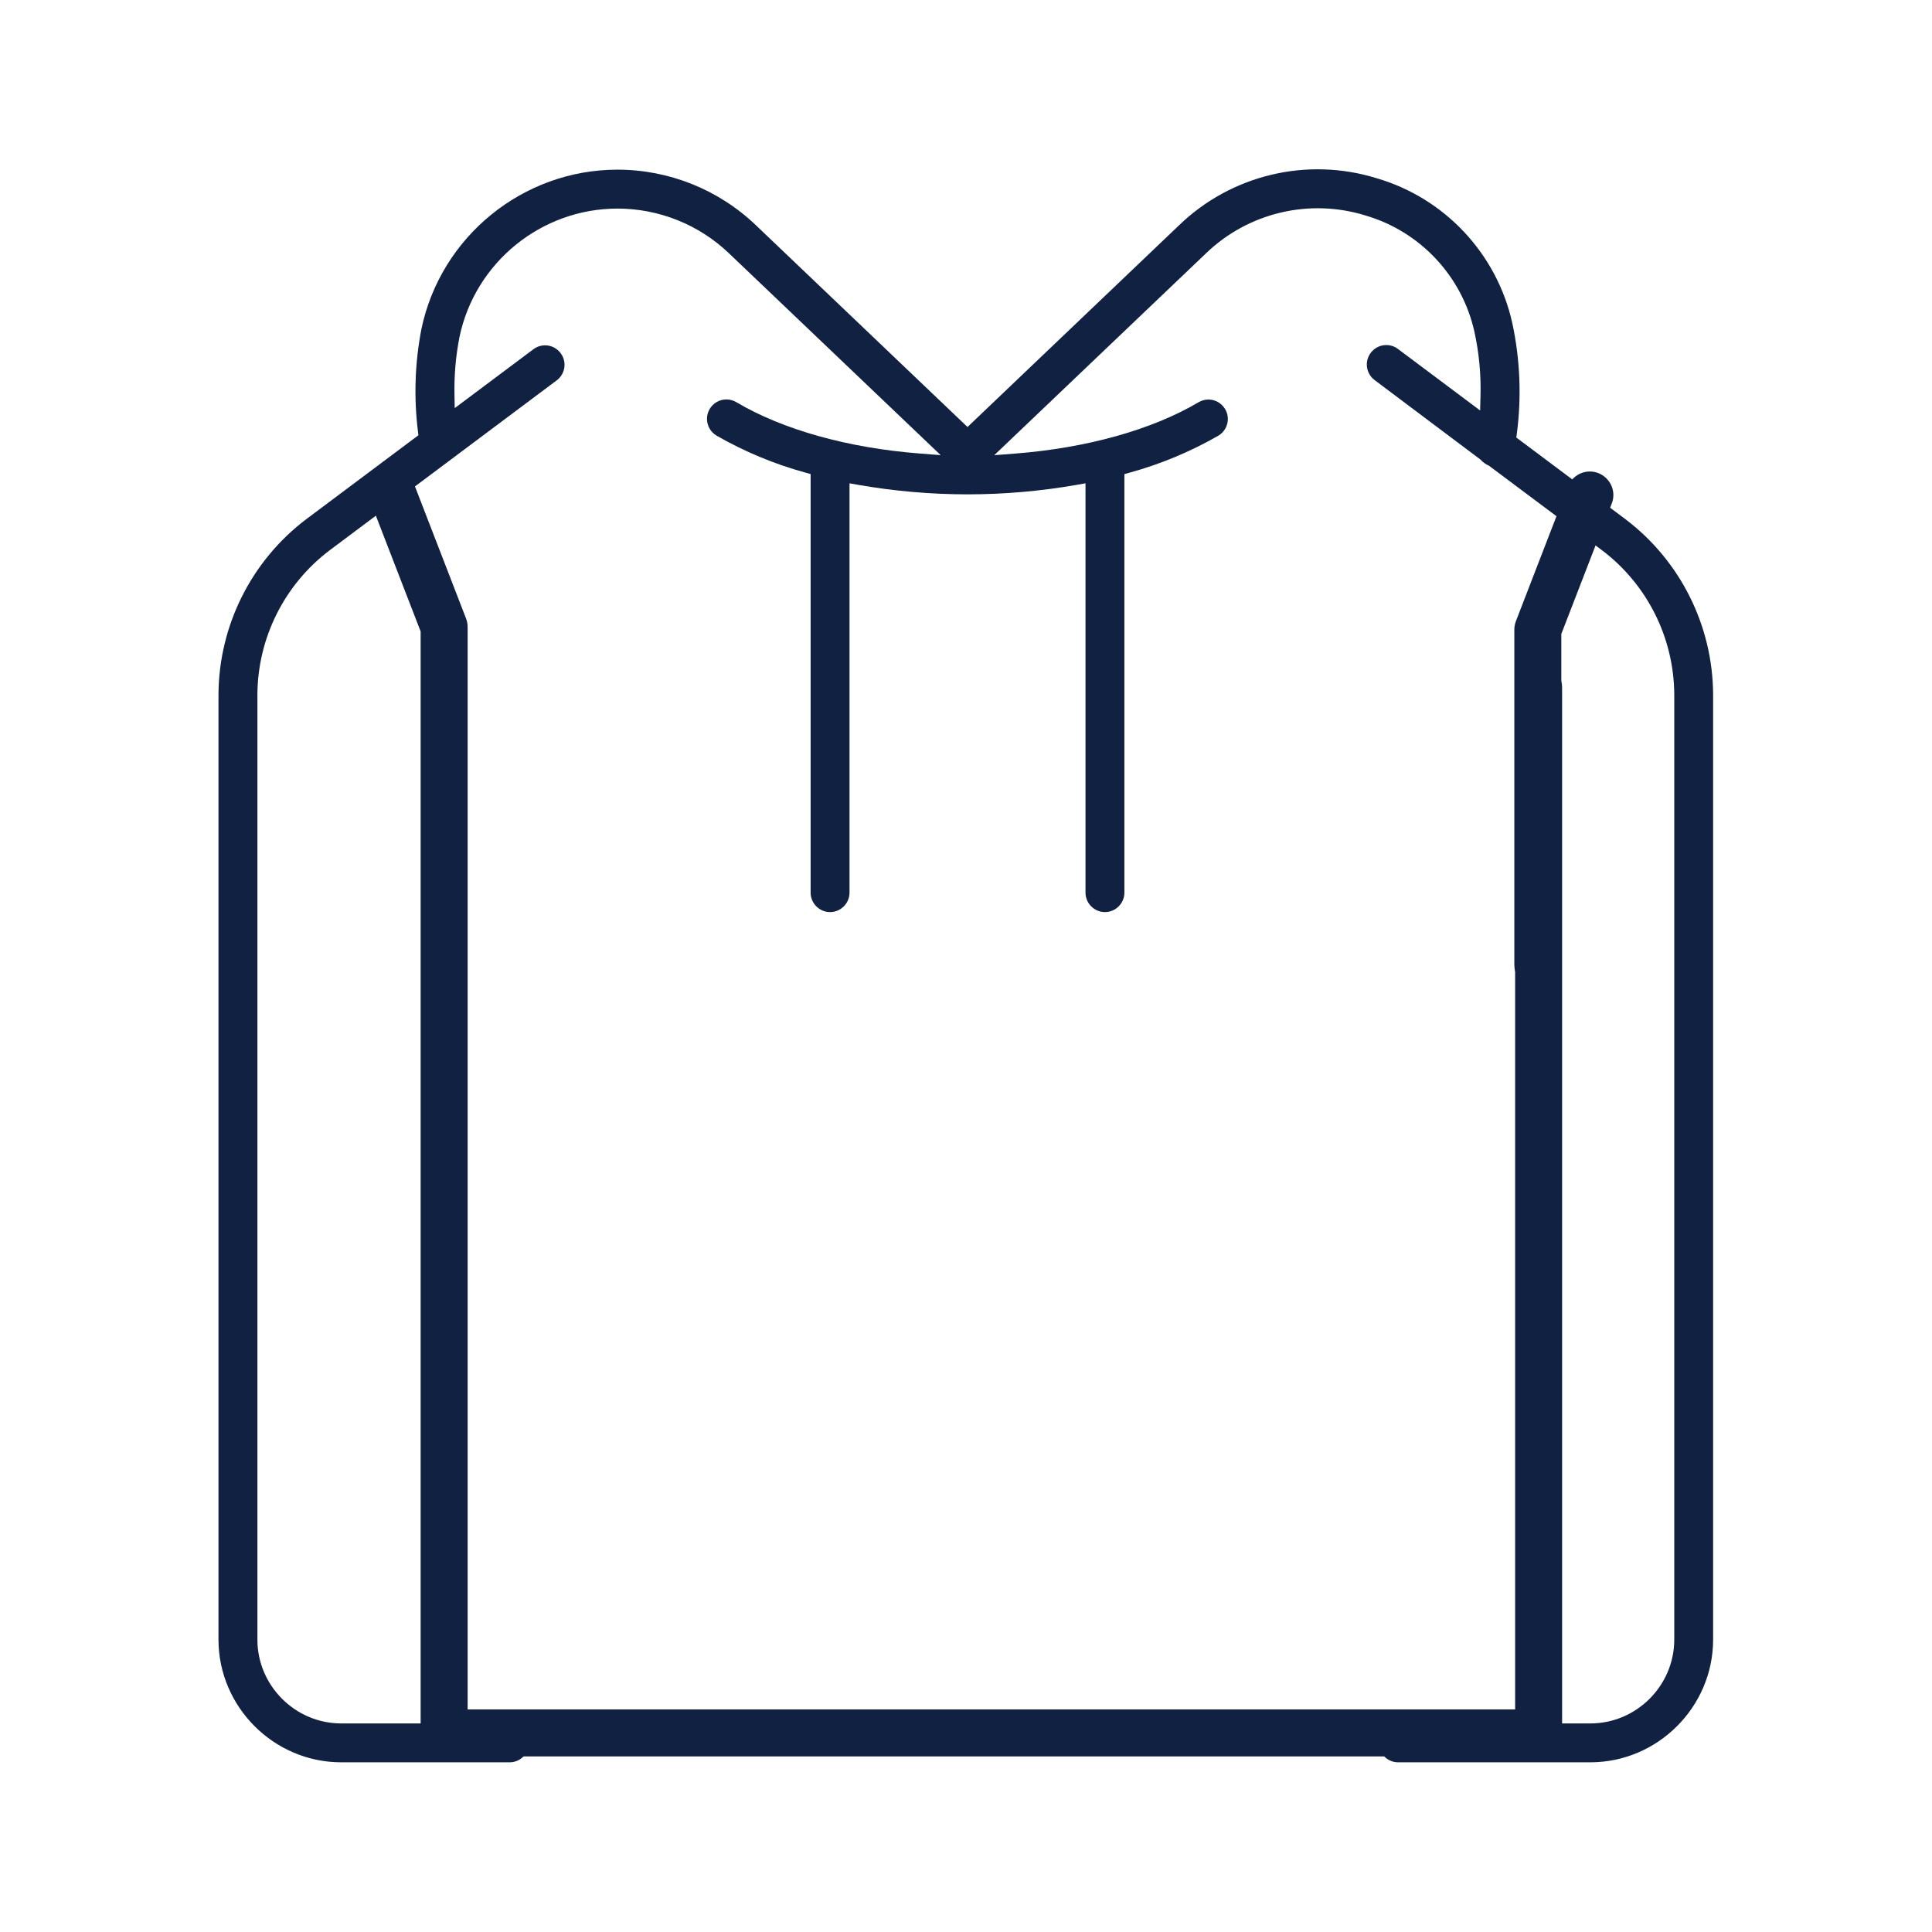 <?xml version="1.0" encoding="UTF-8" standalone="no"?><!DOCTYPE svg PUBLIC "-//W3C//DTD SVG 1.1//EN" "http://www.w3.org/Graphics/SVG/1.1/DTD/svg11.dtd"><svg width="100%" height="100%" viewBox="0 0 3334 3334" version="1.1" xmlns="http://www.w3.org/2000/svg" xmlns:xlink="http://www.w3.org/1999/xlink" xml:space="preserve" xmlns:serif="http://www.serif.com/" style="fill-rule:evenodd;clip-rule:evenodd;stroke-linejoin:round;stroke-miterlimit:1.414;"><g id="Group_5631"><path id="Path_14682" d="M766.412,3031.03c-22.234,-0.024 -40.52,-18.32 -40.532,-40.555l0,-1900.8l-86.952,-224.825c-8.034,-20.731 2.412,-44.402 23.143,-52.438c4.675,-1.799 9.638,-2.735 14.648,-2.765c16.726,0.054 31.803,10.377 37.901,25.952l89.672,231.87c1.779,4.663 2.686,9.613 2.675,14.604l0,1867.85l1807.63,0l0,-1272.52c-0.771,-4.023 -1.225,-8.101 -1.36,-12.195l0,-578.718c0.003,-5.012 0.941,-9.98 2.764,-14.648l89.605,-231.87c5.927,-15.784 21.106,-26.298 37.966,-26.298c22.248,0 40.555,18.308 40.555,40.555c0,5.135 -0.975,10.223 -2.873,14.994l-86.952,224.825l0,80.263c0.812,4.07 1.267,8.203 1.36,12.352l0,1803.82c-0.012,22.244 -18.312,40.543 -40.555,40.555l-1888.7,0Z" style="fill:#102141;fill-rule:nonzero;"/><path id="Path_14683" d="M2413.48,3041.16c-0.262,0.006 -0.524,0.009 -0.786,0.009c-18.404,0 -33.549,-15.144 -33.549,-33.548c0,-18.404 15.145,-33.549 33.549,-33.549c0.262,0 0.524,0.004 0.786,0.01l331.556,0c78.985,-0.252 143.909,-65.151 144.191,-144.135l0,-1631.37c-0.476,-97.809 -46.612,-189.985 -124.622,-248.985l-195.039,-145.85c-5.633,-2.45 -10.667,-6.093 -14.754,-10.679l-182.442,-136.997c-8.606,-6.32 -13.7,-16.38 -13.7,-27.057c0,-18.414 15.152,-33.567 33.567,-33.567c0.011,0 0.022,0 0.033,0c7.33,-0.014 14.464,2.392 20.288,6.843l141.645,106.031l0.646,-24.844c1.021,-37.273 -2.497,-74.532 -10.476,-110.955c-21.389,-96.07 -93.636,-173.147 -188.123,-200.7c-96.601,-29.972 -202.229,-4.891 -275.045,65.308l-365.437,348.376l36.038,-2.785c123.848,-9.646 236.223,-41.147 316.47,-88.528c5.149,-3.085 11.039,-4.717 17.042,-4.722c18.403,0.002 33.546,15.146 33.546,33.549c0,11.837 -6.265,22.831 -16.449,28.864c-47.999,27.554 -99.283,48.939 -152.638,63.648l-9.443,2.6l0,722.279c0,18.409 -15.148,33.558 -33.557,33.558c-18.409,0 -33.558,-15.149 -33.558,-33.558c0,0 0,-706.38 0,-706.38l-15.068,2.674c-62.26,10.885 -125.343,16.37 -188.547,16.396c-63.203,-0.026 -126.287,-5.511 -188.546,-16.396l-15.068,-2.674l0,706.38c0,18.409 -15.149,33.558 -33.558,33.558c-18.409,0 -33.558,-15.149 -33.558,-33.558l0,-722.371l-9.443,-2.6c-53.453,-14.718 -104.837,-36.122 -152.932,-63.704c-10.192,-6.05 -16.46,-17.059 -16.46,-28.912c0,-6.053 1.634,-11.995 4.73,-17.196c6.026,-10.119 16.968,-16.337 28.745,-16.337c6.079,0 12.044,1.656 17.253,4.791c80.321,47.474 192.696,78.975 316.506,88.528l36.039,2.822l-365.216,-348.21c-51.814,-49.582 -120.829,-77.284 -192.544,-77.284c-131.446,0 -245.87,93.062 -272.652,221.751c-6.273,32.094 -9.172,64.757 -8.65,97.454l0.442,25.139l136.094,-101.826c5.76,-4.243 12.73,-6.533 19.885,-6.533c18.394,0 33.53,15.136 33.53,33.53c0,1.538 -0.106,3.073 -0.317,4.596c-1.192,8.796 -5.84,16.765 -12.91,22.132l-392.124,293.452c-78.013,59.001 -124.155,151.175 -124.641,248.986l0,1631.31c0.232,78.986 65.15,143.912 144.135,144.154l291.94,0c18.102,0.424 32.762,15.432 32.762,33.539c0,18.107 -14.66,33.115 -32.762,33.539l-292.014,0c-115.763,-0.302 -210.929,-95.468 -211.231,-211.232l0,-1631.35c0.57,-118.91 56.663,-230.974 151.512,-302.692l193.471,-144.762l-0.867,-7.378c-7.17,-58.494 -5.142,-117.751 6.012,-175.617c33.161,-159.771 175.187,-275.347 338.363,-275.347c88.986,0 174.621,34.372 238.914,95.893l365.179,348.192l365.326,-348.377c90.189,-86.974 221.04,-118.048 340.704,-80.911c117.628,34.358 207.536,130.371 234.101,250c13.42,62.455 16.096,126.742 7.913,190.096l-0.996,7.377l188.122,140.778c94.842,71.723 150.928,183.786 151.494,302.693l0,1631.41c-0.293,115.782 -95.487,210.96 -211.269,211.232l-331.538,0Z" style="fill:#102141;fill-rule:nonzero;"/></g></svg>